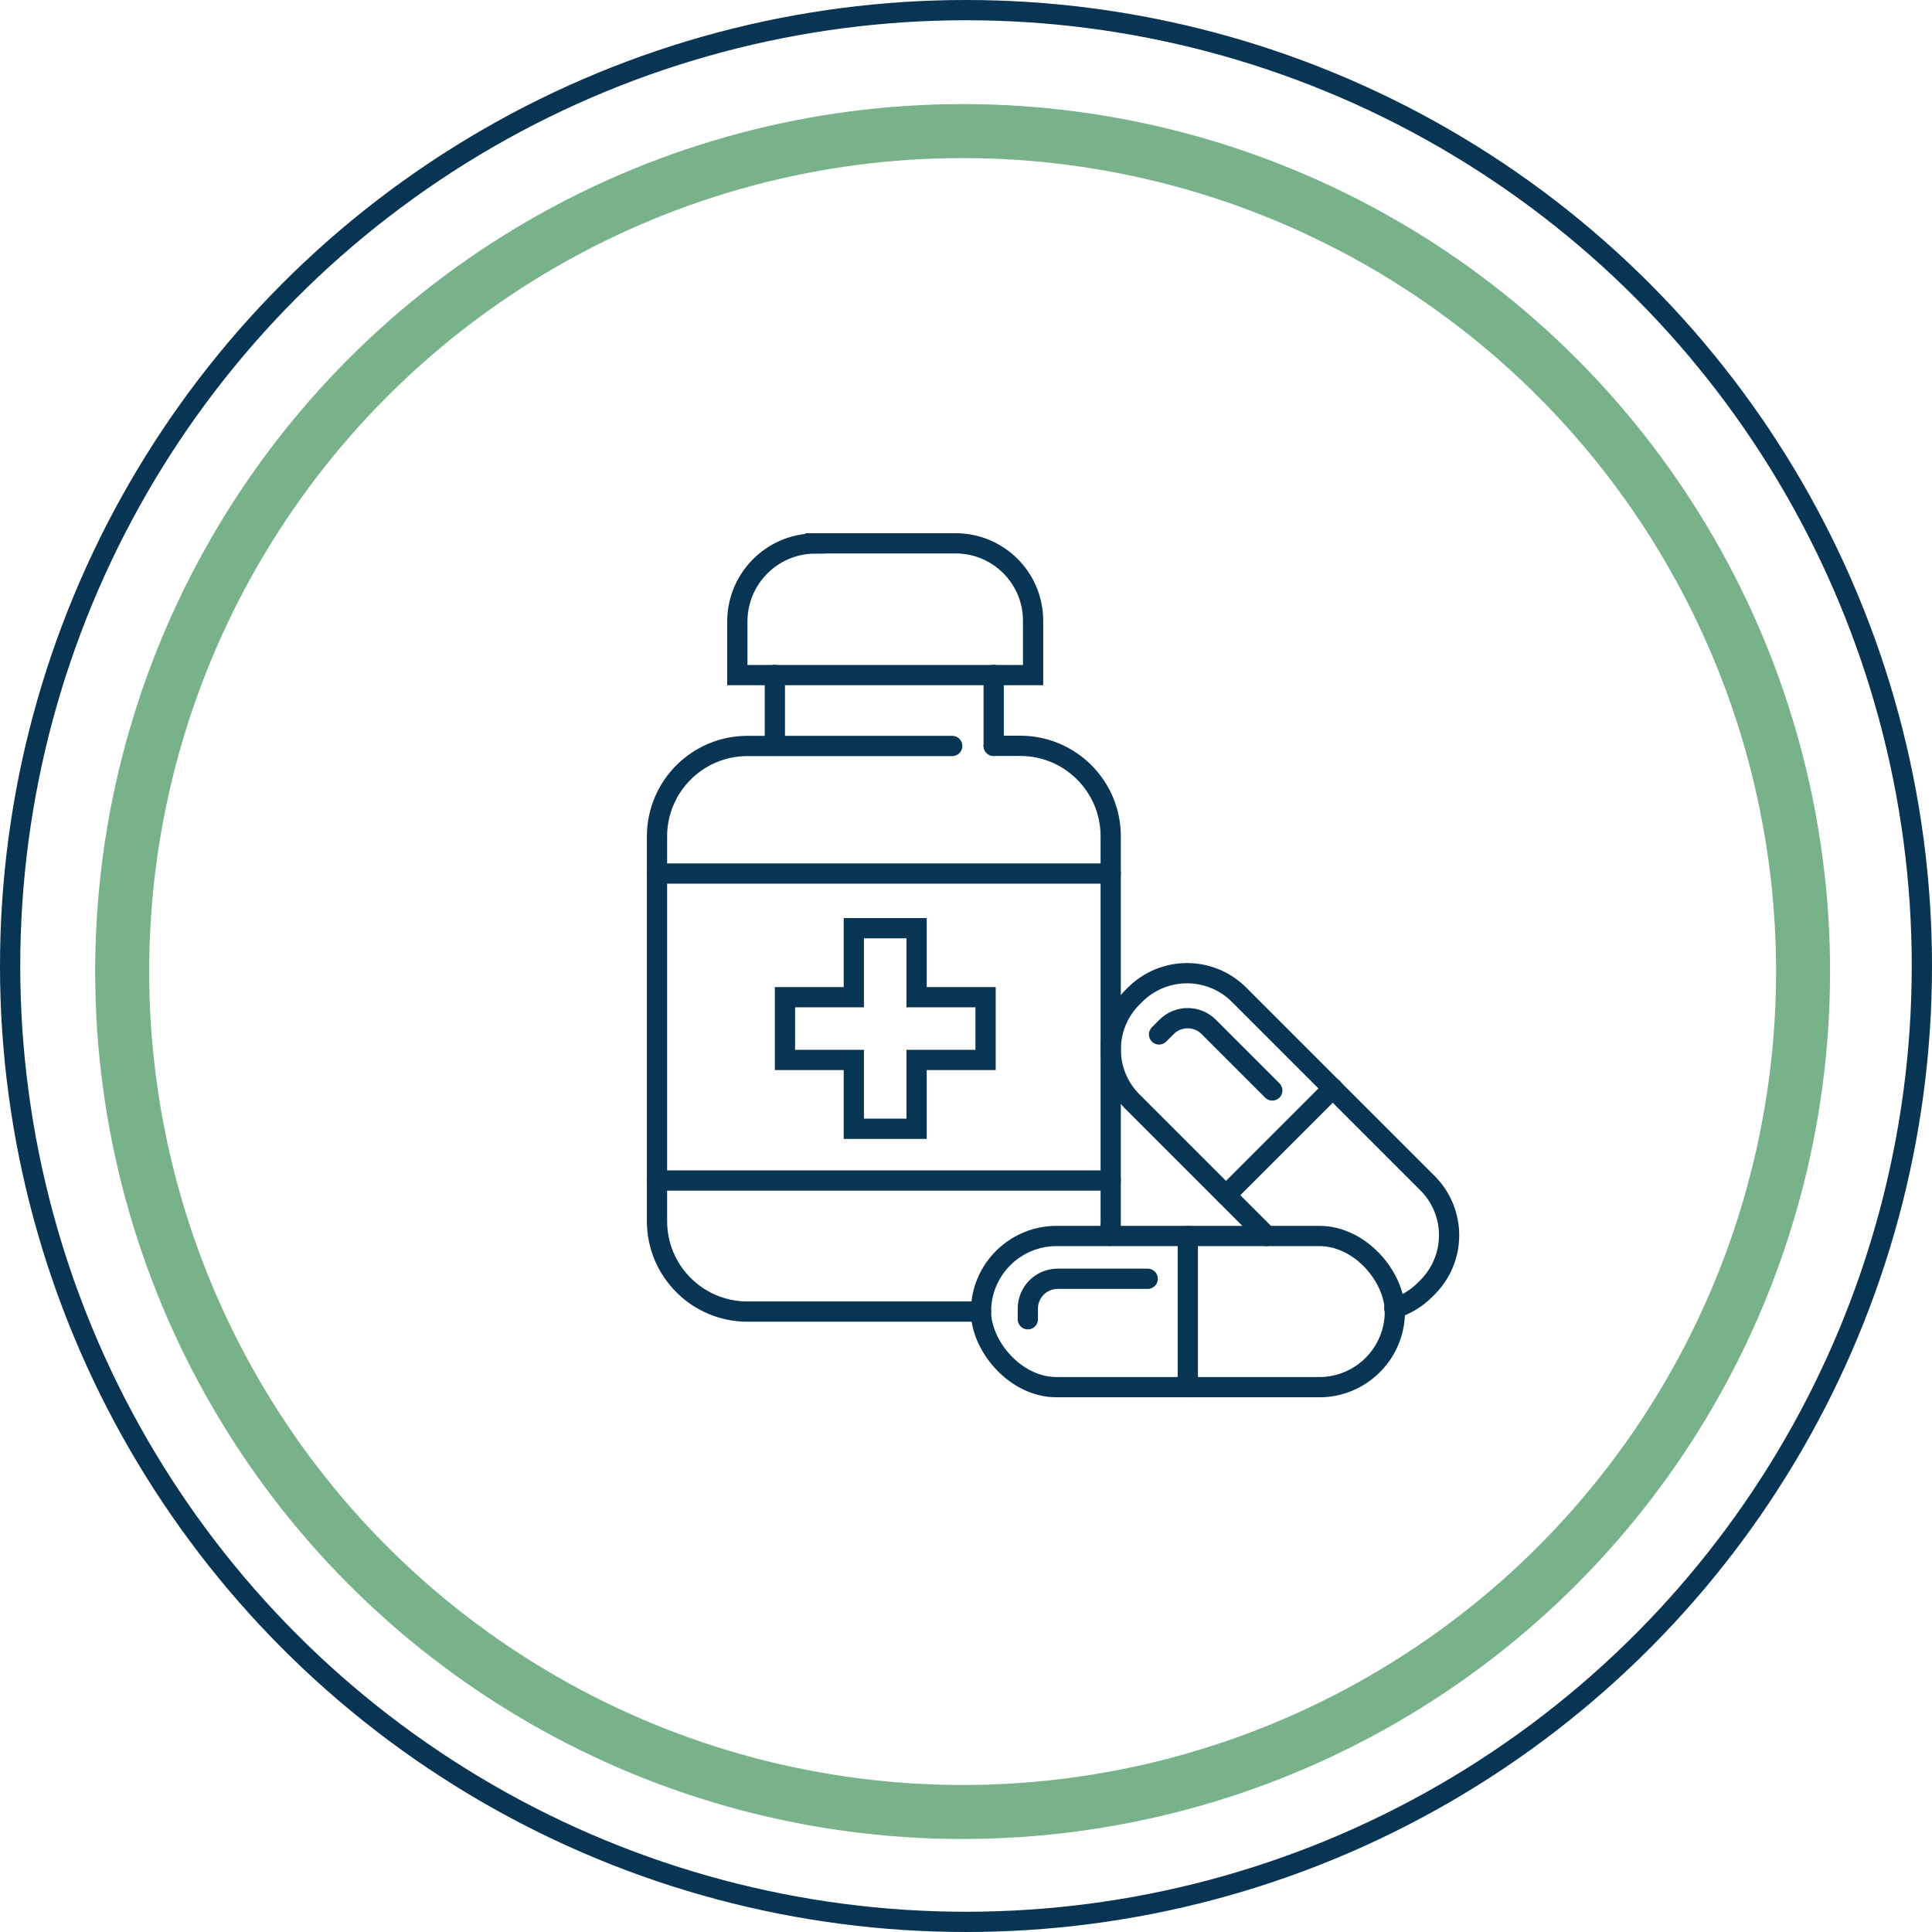 <?xml version="1.0" encoding="UTF-8"?><svg id="Layer_2" xmlns="http://www.w3.org/2000/svg" viewBox="0 0 143.12 143.12"><defs><style>.cls-1{stroke:#083553;stroke-width:1.5px;}.cls-1,.cls-2{fill:none;stroke-linecap:round;stroke-miterlimit:10;}.cls-2{stroke:#77b28b;stroke-width:4px;}</style></defs><g id="Layer_1-2"><circle class="cls-1" cx="71.56" cy="71.56" r="70.81"/><g><polygon class="cls-1" points="73.01 73.87 67.9 73.87 67.9 68.76 63.25 68.76 63.25 73.87 58.15 73.87 58.15 78.52 63.25 78.52 63.25 83.62 67.9 83.62 67.9 78.52 73.01 78.52 73.01 73.87"/><rect class="cls-1" x="72.67" y="91.56" width="30.66" height="11.2" rx="5.6" ry="5.6"/><path class="cls-1" d="M93.84,91.56l-9.96-9.96c-2.13-2.13-2.13-5.58,0-7.71l.2-.2c2.13-2.13,5.58-2.13,7.71,0l13.96,13.96c2.13,2.13,2.13,5.58,0,7.71l-.2,.2c-.65,.65-1.43,1.11-2.26,1.36"/><line class="cls-1" x1="87.99" y1="91.56" x2="87.99" y2="102.76"/><line class="cls-1" x1="90.82" y1="88.54" x2="98.74" y2="80.62"/><path class="cls-1" d="M60.4,40.25h10.4c3.16,0,5.73,2.57,5.73,5.73v4.03h-21.91v-3.97c0-3.19,2.59-5.78,5.78-5.78Z"/><path class="cls-1" d="M72.67,97.16h-17.3c-3.7,0-6.7-3-6.7-6.7v-28.5c0-3.7,3-6.7,6.7-6.7h15.17"/><path class="cls-1" d="M73.61,55.25h1.97c3.7,0,6.7,3,6.7,6.7v28.5c0,.37-.03,.74-.09,1.1"/><line class="cls-1" x1="57.4" y1="55.25" x2="57.4" y2="50"/><line class="cls-1" x1="73.61" y1="55.25" x2="73.61" y2="50"/><line class="cls-1" x1="48.66" y1="64.71" x2="82.28" y2="64.71"/><line class="cls-1" x1="48.66" y1="87.45" x2="82.28" y2="87.45"/><path class="cls-1" d="M76.14,97.73v-.79c0-1.22,.99-2.21,2.21-2.21h6.67"/><path class="cls-1" d="M85.86,76.63l.56-.56c.86-.86,2.26-.86,3.12,0l4.71,4.71"/></g><circle class="cls-2" cx="71.31" cy="71.97" r="62.26"/></g></svg>